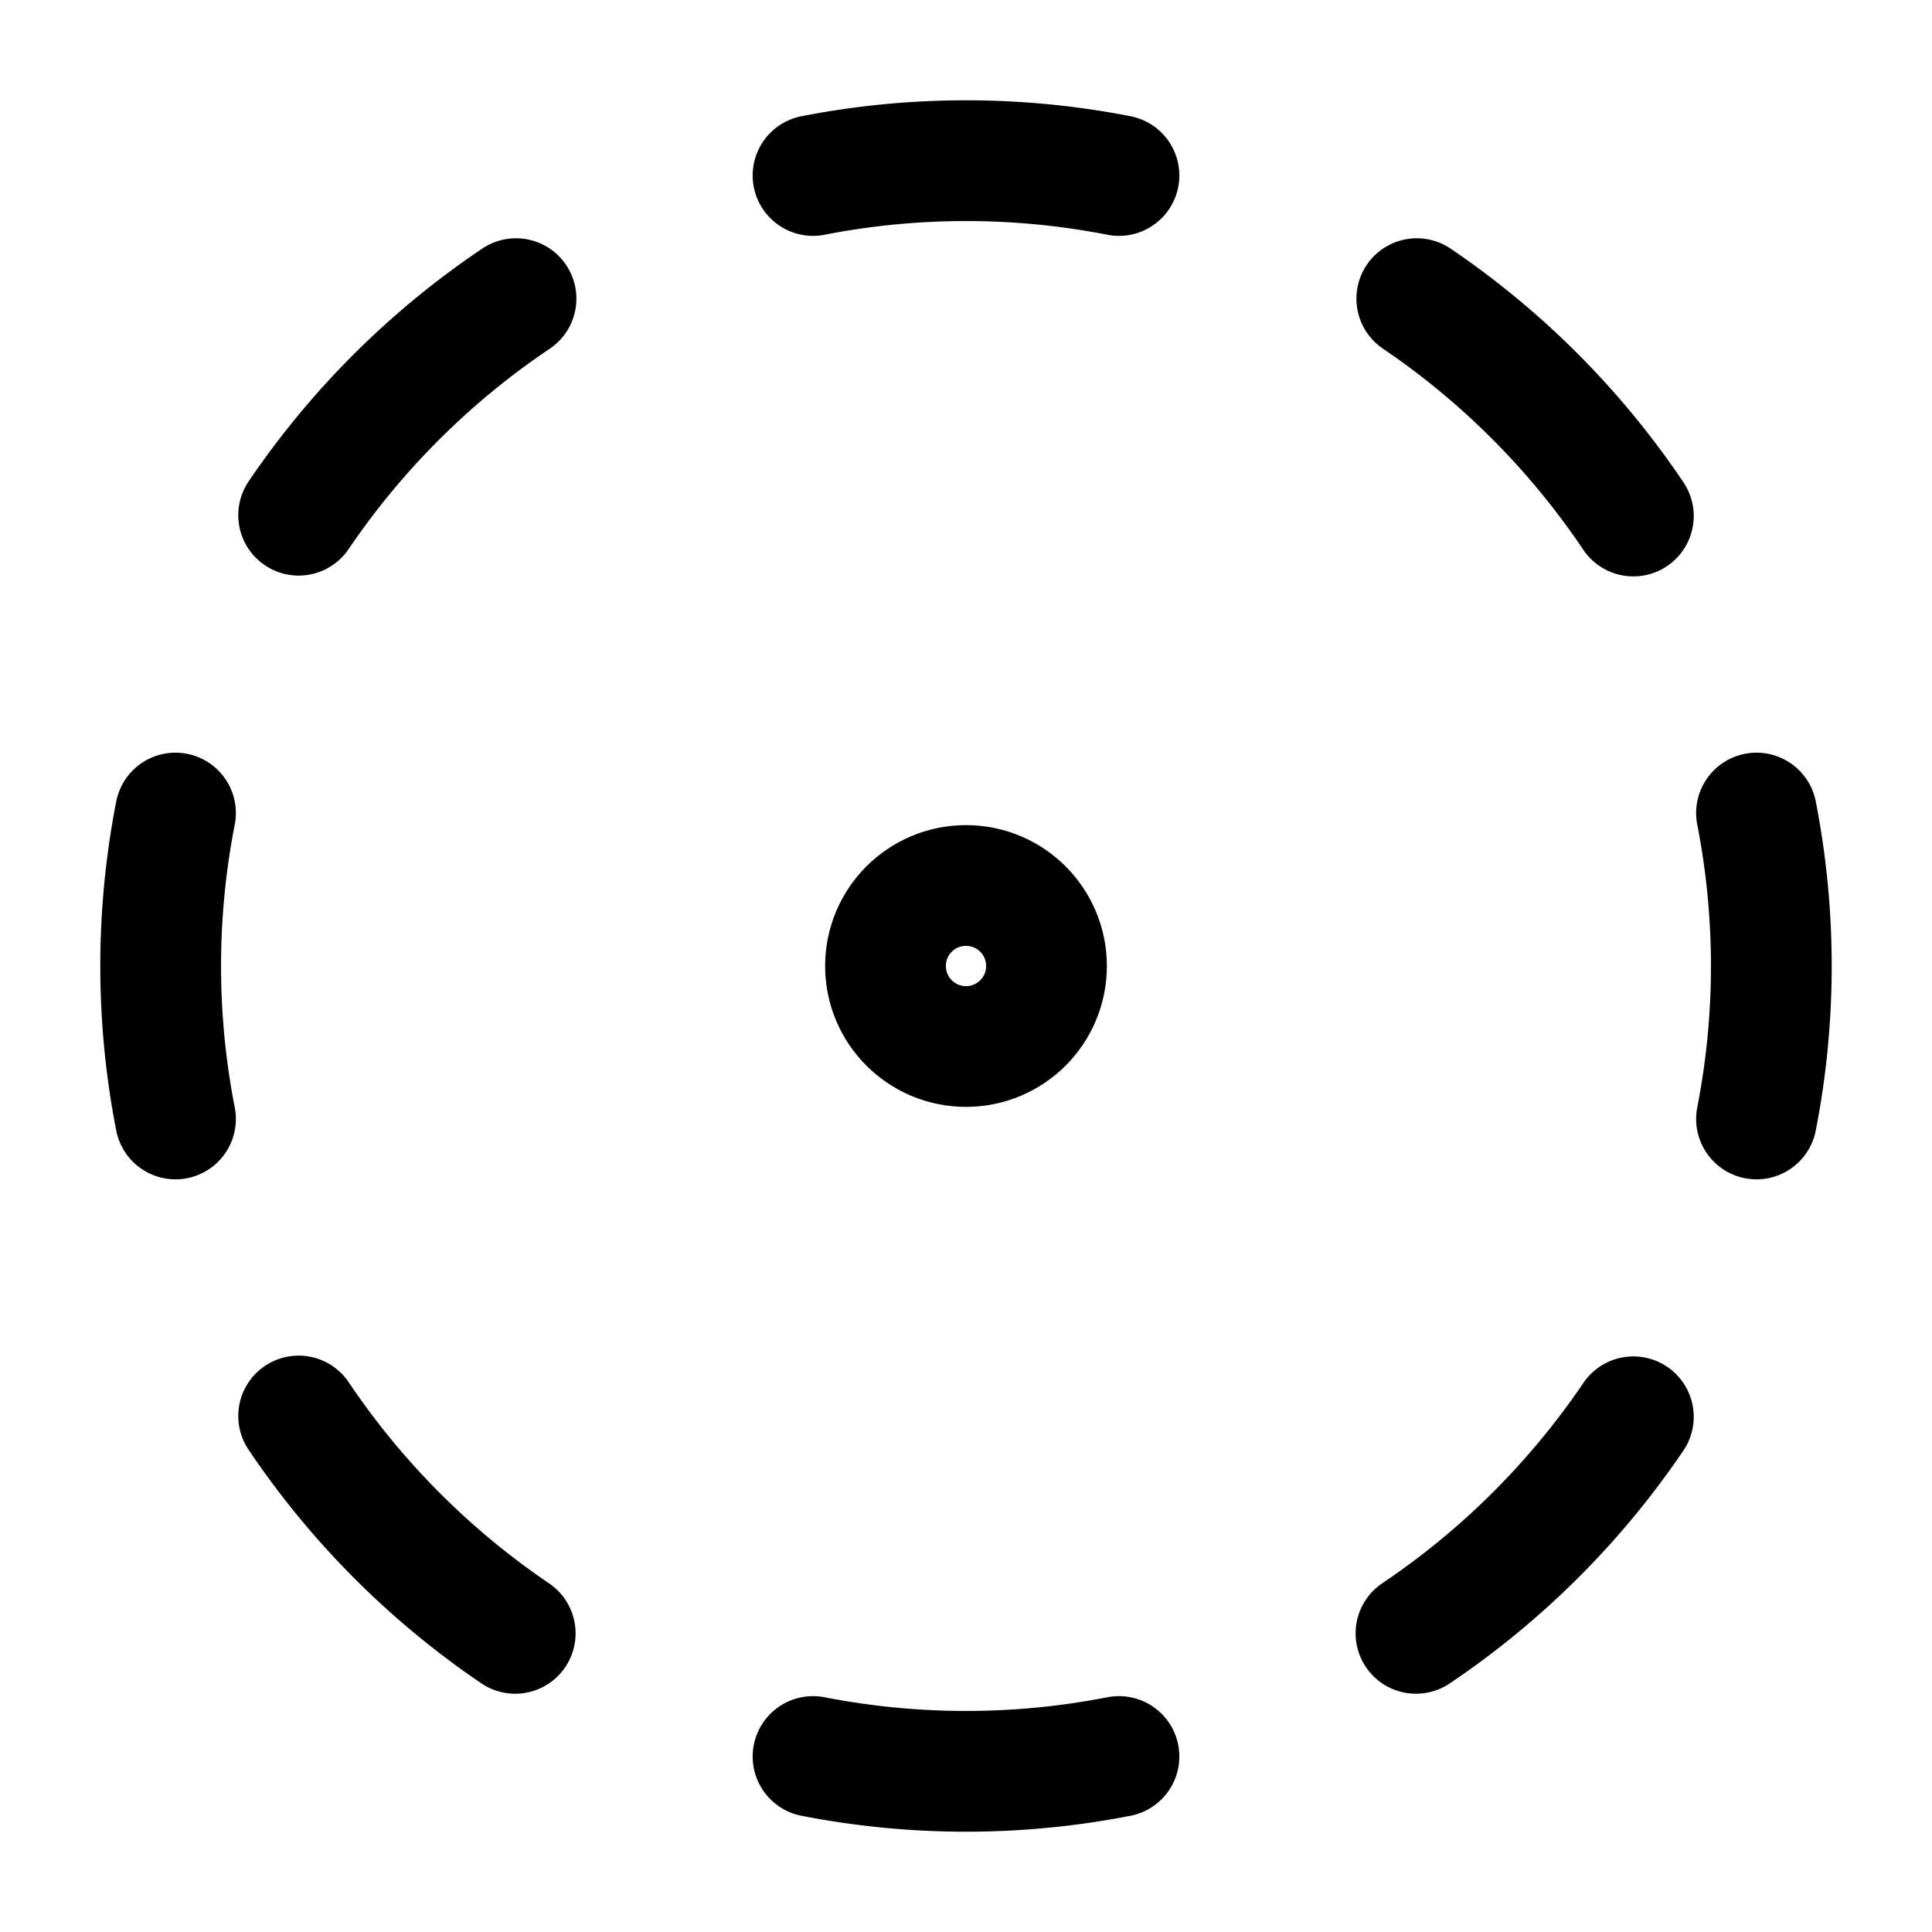 <svg xmlns="http://www.w3.org/2000/svg" width="24" height="24" fill="none" stroke="currentColor" stroke-linecap="round" stroke-linejoin="round" stroke-width="1.5" viewBox="0 0 24 24"><path d="M10.1 2.18a9.9 9.9 0 0 1 3.8 0M17.6 3.71a10 10 0 0 1 2.69 2.7M21.82 10.1a9.9 9.9 0 0 1 0 3.8M20.29 17.6a10 10 0 0 1-2.7 2.69M13.9 21.82a9.9 9.9 0 0 1-3.8 0M6.4 20.29a10 10 0 0 1-2.69-2.7M2.18 13.9a9.9 9.9 0 0 1 0-3.8M3.71 6.4a10 10 0 0 1 2.7-2.69"/><circle cx="12" cy="12" r="1"/></svg>